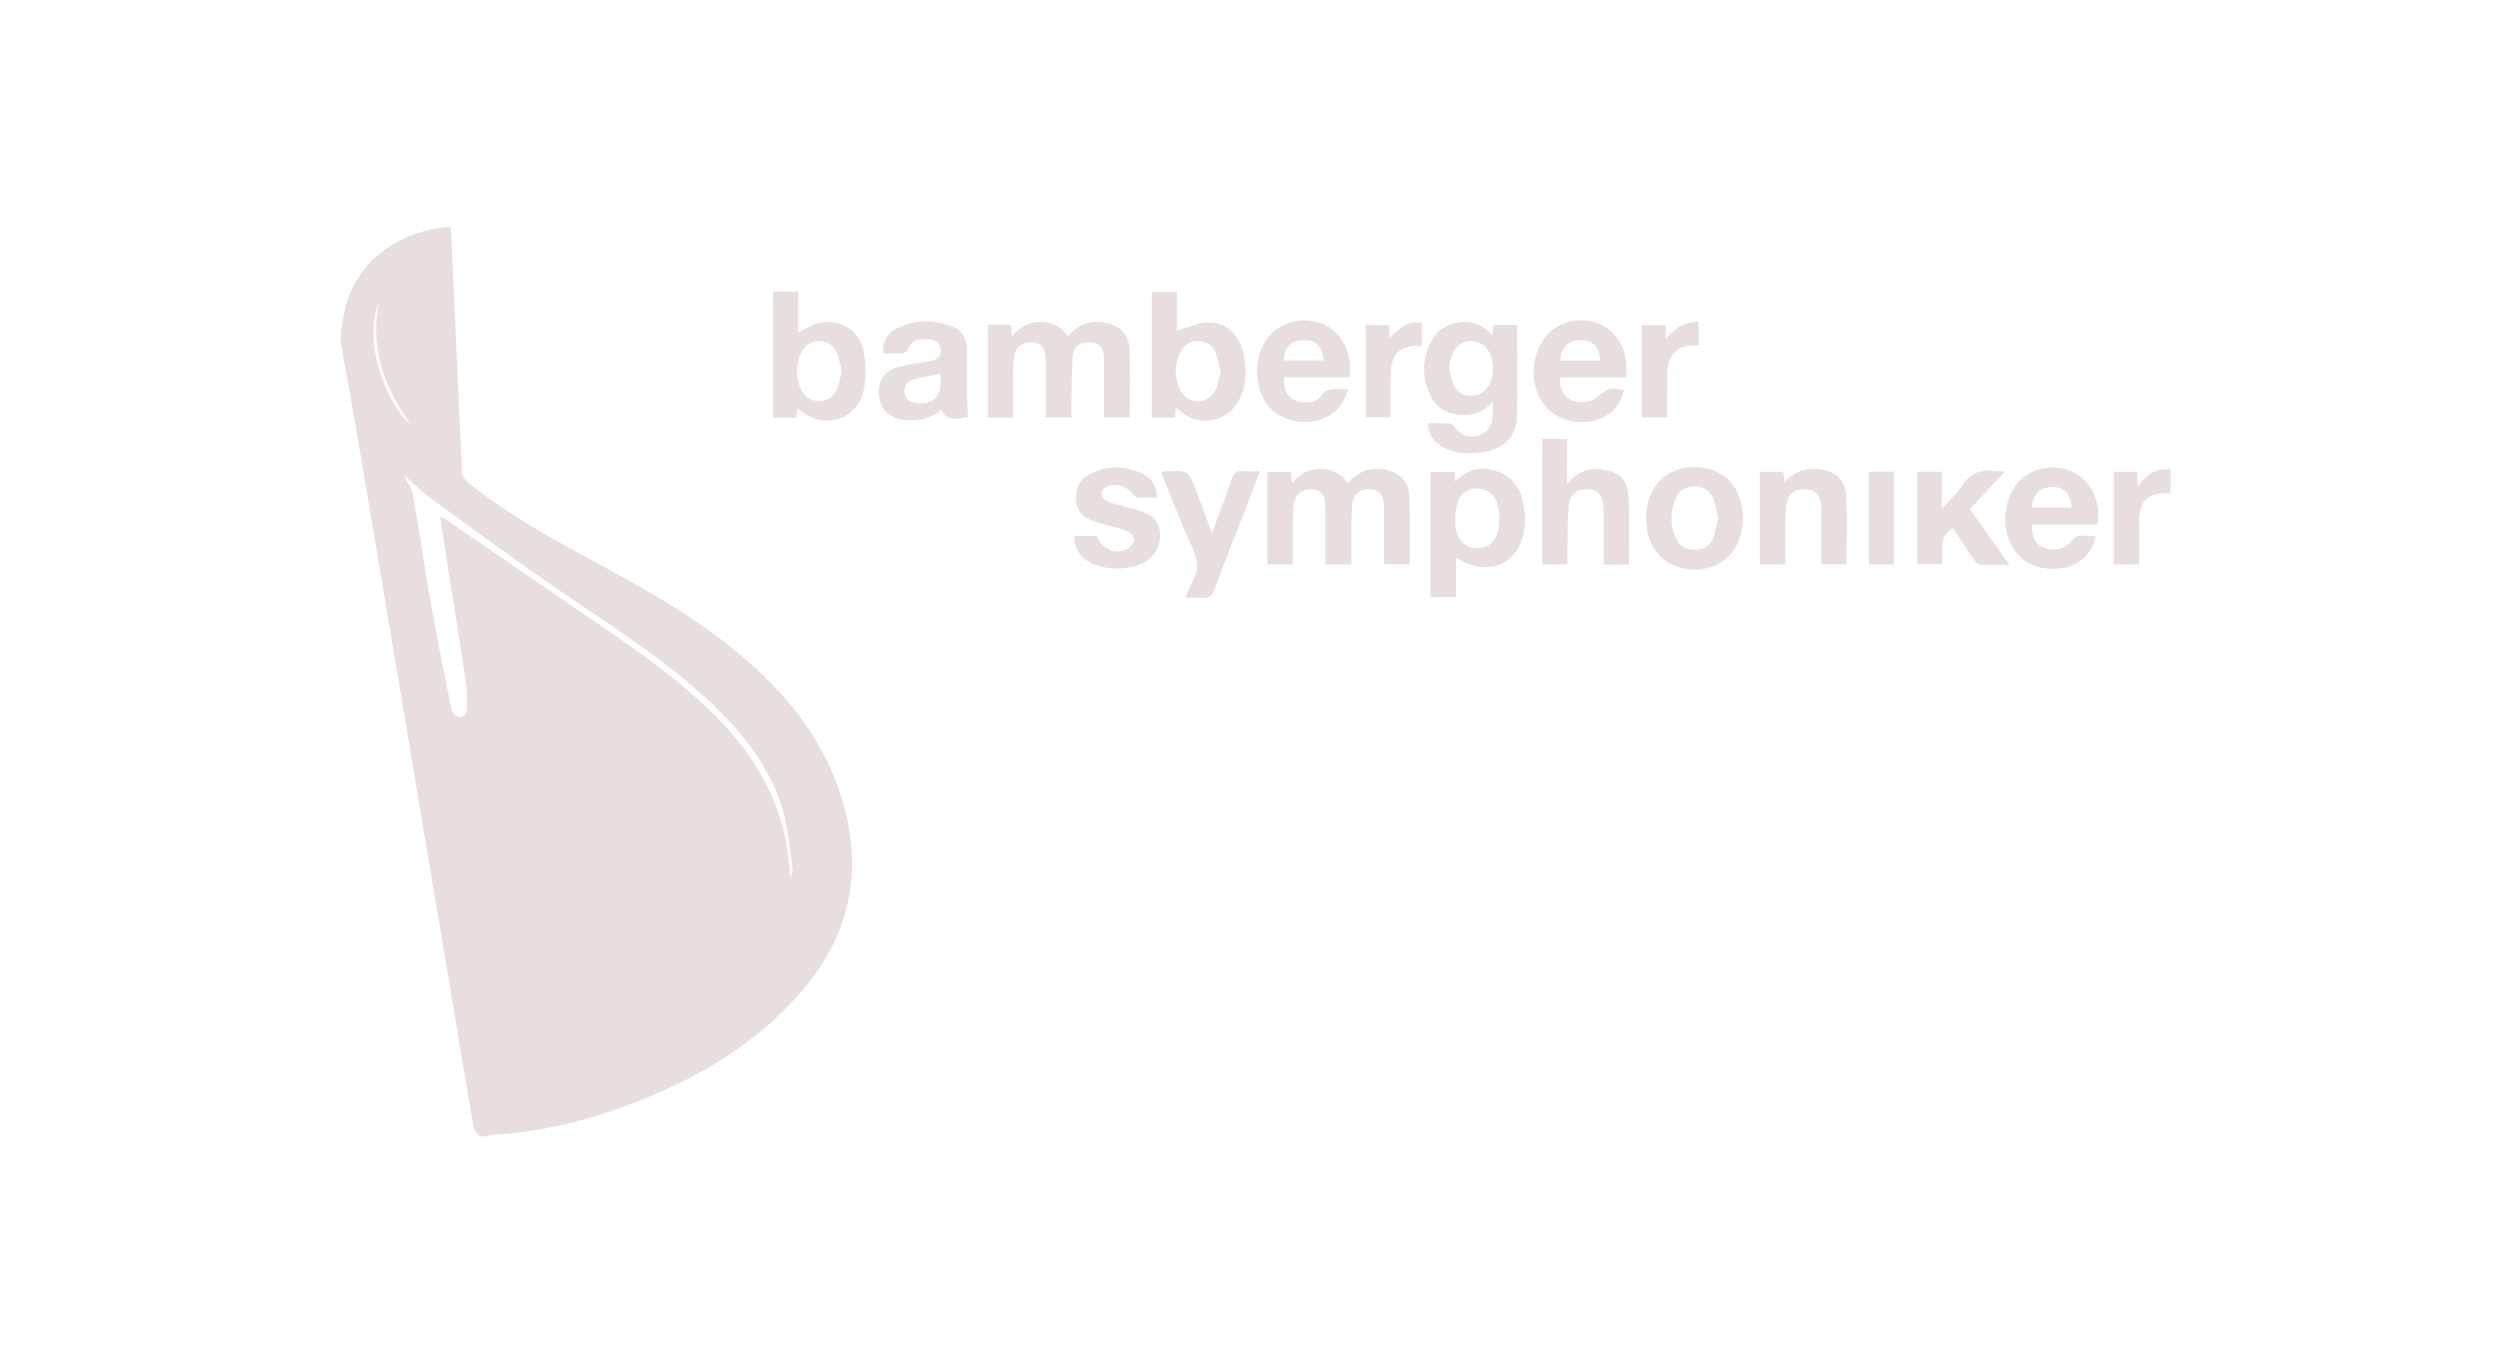 <svg xmlns="http://www.w3.org/2000/svg" width="220" height="120" viewBox="0 0 220 120">
  <path fill="#E8DEDD" d="M33.33,26.735 C31.872,29.938 34.085,35.8 36.165,37.359 C33.792,34.093 32.559,30.675 33.33,26.735 L33.33,26.735 Z M38.72,45.449 C39.112,45.671 39.297,45.758 39.465,45.872 C43.691,48.768 47.909,51.676 52.143,54.56 C55.982,57.175 59.801,59.811 63.086,63.136 C66.526,66.617 68.853,70.659 69.394,75.609 C69.451,76.126 69.497,76.645 69.548,77.163 C69.72,76.909 69.785,76.65 69.746,76.407 C69.47,74.636 69.366,72.809 68.843,71.112 C67.566,66.978 64.799,63.83 61.64,61.008 C57.582,57.382 52.958,54.536 48.499,51.458 C44.86,48.945 41.296,46.322 37.723,43.713 C36.938,43.139 36.261,42.417 35.533,41.763 C35.768,42.389 36.228,42.91 36.333,43.495 C36.892,46.612 37.322,49.753 37.874,52.872 C38.435,56.044 39.073,59.203 39.717,62.359 C39.775,62.646 40.103,63.065 40.342,63.091 C40.896,63.151 41.121,62.701 41.113,62.185 C41.102,61.515 41.112,60.836 41.012,60.176 C40.498,56.75 39.951,53.329 39.416,49.906 C39.194,48.487 38.972,47.068 38.72,45.449 L38.72,45.449 Z M30,29.201 C30.122,28.517 30.207,27.824 30.371,27.15 C31.433,22.776 35.3,20.395 39.121,20.008 C39.275,19.992 39.432,20.005 39.675,20.005 C39.789,22.455 39.905,24.861 40.012,27.268 C40.225,32.07 40.425,36.873 40.666,41.674 C40.68,41.95 40.959,42.274 41.2,42.469 C44.598,45.207 48.395,47.308 52.214,49.375 C56.434,51.658 60.633,53.977 64.389,57.005 C68.639,60.432 72.145,64.438 73.903,69.711 C76.051,76.154 75.02,82.045 70.544,87.232 C66.019,92.477 60.145,95.601 53.715,97.794 C50.383,98.931 46.948,99.654 43.418,99.853 C43.183,99.866 42.952,99.949 42.719,100 L42.236,100 C42.045,99.752 41.728,99.525 41.681,99.252 C40.99,95.262 40.34,91.266 39.672,87.273 C38.826,82.22 37.97,77.169 37.121,72.117 C36.183,66.538 35.249,60.958 34.311,55.379 C33.351,49.666 32.396,43.951 31.425,38.239 C30.967,35.546 30.476,32.859 30,30.168 L30,29.201 Z M191,43.393 C188.938,43.353 188.245,44.026 188.238,46.087 C188.234,47.261 188.237,48.436 188.237,49.665 L186.008,49.665 L186.008,41.517 L188.06,41.517 C188.08,41.922 188.1,42.308 188.126,42.827 C188.877,41.775 189.747,41.144 191,41.296 L191,43.393 Z M97.148,36.722 C97.148,34.924 97.172,33.183 97.138,31.443 C97.119,30.483 96.644,30.095 95.702,30.136 C94.937,30.169 94.456,30.551 94.395,31.377 C94.305,32.606 94.317,33.843 94.293,35.076 C94.283,35.609 94.292,36.142 94.292,36.729 L92.013,36.729 C92.013,35.239 92.013,33.771 92.013,32.303 C92.013,32.061 92.016,31.82 92.01,31.578 C91.987,30.646 91.673,30.224 90.95,30.145 C90.064,30.049 89.374,30.478 89.245,31.342 C89.13,32.105 89.147,32.891 89.135,33.667 C89.119,34.679 89.131,35.69 89.131,36.742 L86.93,36.742 L86.93,28.587 L88.981,28.587 C89.005,28.887 89.027,29.17 89.057,29.56 C89.767,28.773 90.557,28.319 91.585,28.331 C92.598,28.343 93.401,28.704 93.988,29.627 C94.754,28.618 95.724,28.251 96.913,28.357 C98.406,28.491 99.337,29.285 99.401,30.789 C99.484,32.743 99.421,34.703 99.421,36.722 L97.148,36.722 Z M118.922,49.676 L116.643,49.676 C116.643,48.803 116.644,47.93 116.643,47.056 C116.642,46.197 116.654,45.337 116.632,44.478 C116.609,43.568 116.266,43.145 115.537,43.057 C114.742,42.962 114.031,43.428 113.879,44.242 C113.772,44.817 113.773,45.415 113.766,46.003 C113.75,47.207 113.761,48.41 113.761,49.666 L111.532,49.666 L111.532,41.537 L113.608,41.537 C113.635,41.82 113.661,42.102 113.698,42.5 C114.384,41.702 115.168,41.26 116.162,41.262 C117.167,41.263 118,41.587 118.579,42.564 C119.407,41.557 120.43,41.116 121.692,41.294 C123.099,41.493 123.986,42.327 124.032,43.72 C124.097,45.676 124.049,47.636 124.049,49.657 L121.801,49.657 C121.801,48.315 121.803,46.98 121.8,45.645 C121.799,45.243 121.805,44.839 121.778,44.437 C121.716,43.514 121.328,43.088 120.543,43.047 C119.692,43.002 119.094,43.45 119.007,44.344 C118.916,45.276 118.937,46.22 118.925,47.159 C118.913,47.984 118.922,48.809 118.922,49.676 Z M131.36,35.336 C130.501,36.354 129.499,36.619 128.343,36.498 C127.303,36.389 126.475,35.919 125.995,35.014 C125.075,33.282 125.083,31.524 126.078,29.802 C127.077,28.073 130.066,27.744 131.314,29.538 C131.354,29.185 131.384,28.922 131.421,28.6 L133.493,28.6 C133.493,31.358 133.567,34.094 133.464,36.823 C133.407,38.341 132.467,39.34 130.958,39.691 C129.625,40.002 128.296,40.038 127.04,39.378 C126.235,38.955 125.722,38.312 125.63,37.256 C126.301,37.256 126.933,37.237 127.562,37.269 C127.705,37.277 127.872,37.433 127.972,37.564 C128.524,38.286 129.238,38.551 130.072,38.327 C130.924,38.098 131.267,37.468 131.353,36.663 C131.395,36.276 131.36,35.881 131.36,35.336 Z M127.537,32.434 C127.656,32.897 127.725,33.381 127.905,33.819 C128.225,34.598 129.009,34.977 129.802,34.808 C130.702,34.617 131.288,33.833 131.367,32.718 C131.455,31.465 130.974,30.466 130.13,30.151 C128.728,29.627 127.591,30.646 127.537,32.434 Z M127.998,41.533 C128.019,41.822 128.036,42.056 128.059,42.371 C129.226,41.158 130.566,40.978 131.992,41.574 C133.473,42.193 134.011,43.491 134.161,44.981 C134.214,45.511 134.205,46.058 134.136,46.586 C133.734,49.672 130.833,50.897 128.129,49.043 L128.129,52.546 L125.886,52.546 L125.886,41.533 L127.998,41.533 Z M131.936,45.668 C131.961,45.664 131.986,45.66 132.011,45.656 C131.92,45.187 131.875,44.703 131.726,44.253 C131.445,43.401 130.759,42.955 129.897,42.988 C129.063,43.019 128.438,43.469 128.234,44.344 C128.091,44.957 128.023,45.617 128.08,46.242 C128.201,47.549 128.953,48.256 130.048,48.235 C131.128,48.215 131.814,47.458 131.934,46.148 C131.949,45.989 131.936,45.828 131.936,45.668 Z M103.472,35.894 C103.449,36.198 103.43,36.451 103.407,36.743 L101.362,36.743 L101.362,25.676 L103.565,25.676 L103.565,29.104 C104.45,28.846 105.301,28.437 106.176,28.375 C107.813,28.26 109.118,29.452 109.462,31.302 C109.72,32.69 109.698,34.086 108.941,35.366 C107.81,37.277 105.288,37.603 103.708,36.043 C103.658,35.994 103.587,35.965 103.472,35.894 Z M107.431,32.672 C107.273,32.096 107.171,31.543 106.969,31.03 C106.708,30.368 106.148,30.048 105.453,30.028 C104.788,30.009 104.235,30.3 103.929,30.895 C103.327,32.064 103.294,33.284 103.937,34.433 C104.615,35.645 106.311,35.595 106.936,34.353 C107.193,33.843 107.269,33.243 107.431,32.672 Z M70.24,25.665 L70.24,29.242 C70.904,28.949 71.521,28.526 72.191,28.409 C74.048,28.085 75.616,29.062 75.991,30.913 C76.218,32.034 76.25,33.291 75.991,34.397 C75.354,37.108 72.238,37.896 70.186,35.889 C70.142,36.201 70.105,36.466 70.067,36.741 L68.024,36.741 L68.024,25.665 L70.24,25.665 Z M73.679,31.123 C73.405,30.405 72.831,30.023 72.059,30.028 C71.283,30.033 70.739,30.456 70.448,31.153 C70.025,32.162 70.021,33.197 70.464,34.202 C70.754,34.861 71.265,35.273 72.016,35.29 C72.793,35.308 73.374,34.953 73.66,34.237 C73.855,33.749 73.938,33.216 74.075,32.69 C73.943,32.149 73.867,31.614 73.679,31.123 Z M143.339,49.69 L141.137,49.69 C141.137,48.655 141.14,47.646 141.136,46.637 C141.134,45.966 141.151,45.294 141.108,44.626 C141.037,43.531 140.586,43.057 139.678,43.048 C138.725,43.039 138.113,43.537 138.036,44.542 C137.946,45.717 137.962,46.9 137.939,48.079 C137.929,48.586 137.937,49.094 137.937,49.66 L135.721,49.66 L135.721,38.618 L137.915,38.618 L137.915,42.587 C138.984,41.306 140.162,41.071 141.519,41.402 C142.685,41.686 143.263,42.519 143.312,43.598 C143.404,45.6 143.339,47.61 143.339,49.69 Z M118.732,33.201 L112.996,33.201 C112.899,34.196 113.219,34.868 113.908,35.203 C114.653,35.566 115.779,35.517 116.221,34.884 C116.884,33.931 117.73,34.292 118.646,34.255 C118.196,35.723 117.369,36.659 115.925,37.008 C114.169,37.431 112.322,36.806 111.412,35.459 C110.337,33.866 110.368,31.377 111.483,29.835 C112.471,28.468 114.249,27.893 116.006,28.372 C117.893,28.886 119.122,31.02 118.732,33.201 Z M116.485,31.729 C116.343,30.413 115.745,29.86 114.584,29.938 C113.578,30.007 112.981,30.671 112.981,31.729 L116.485,31.729 Z M143.087,33.218 L140.228,33.218 L137.275,33.218 C137.263,34.064 137.444,34.747 138.18,35.164 C138.891,35.566 139.928,35.462 140.531,34.956 C141.506,34.139 141.62,34.107 142.914,34.305 C142.491,36.346 140.59,37.478 138.291,37.057 C135.986,36.636 134.585,34.394 135.036,31.852 C135.485,29.32 137.456,27.852 139.867,28.254 C142.064,28.619 143.439,30.69 143.087,33.218 Z M140.818,31.736 C140.744,30.527 140.18,29.936 139.12,29.932 C138.011,29.928 137.367,30.557 137.305,31.736 L140.818,31.736 Z M82.876,36.056 C81.831,36.908 80.699,37.114 79.485,36.944 C78.231,36.769 77.461,35.982 77.352,34.793 C77.235,33.508 77.802,32.62 79.095,32.273 C79.97,32.038 80.885,31.957 81.779,31.793 C82.333,31.691 82.853,31.528 82.797,30.797 C82.74,30.069 82.229,29.88 81.619,29.846 C80.851,29.804 80.168,29.915 79.888,30.804 C79.845,30.939 79.578,31.073 79.407,31.084 C78.849,31.119 78.288,31.097 77.737,31.097 C77.617,30.167 78.021,29.339 78.921,28.896 C80.55,28.095 82.246,28.127 83.907,28.776 C84.734,29.099 85.082,29.83 85.079,30.72 C85.076,32.01 85.066,33.3 85.084,34.59 C85.094,35.284 85.155,35.978 85.194,36.683 C83.822,37.008 83.109,36.853 82.876,36.056 Z M82.73,32.88 C81.951,33.046 81.163,33.176 80.398,33.39 C79.821,33.553 79.516,33.996 79.614,34.616 C79.709,35.218 80.158,35.426 80.708,35.475 C82.291,35.615 82.998,34.713 82.73,32.88 Z M178.801,46.148 C178.79,47.314 179.167,47.953 179.968,48.23 C180.867,48.54 181.761,48.294 182.343,47.545 C182.941,46.775 183.721,47.352 184.425,47.126 C184.049,49.274 182.137,50.393 179.727,49.973 C177.489,49.583 176.117,47.362 176.531,44.799 C176.937,42.291 178.929,40.811 181.365,41.207 C183.557,41.563 184.979,43.685 184.602,46.148 L181.742,46.148 L178.801,46.148 Z M182.314,44.672 C182.244,43.441 181.616,42.816 180.528,42.859 C179.49,42.9 178.83,43.589 178.824,44.672 L182.314,44.672 Z M153.366,45.633 C153.353,48.337 151.606,50.161 149.061,50.125 C146.539,50.09 144.857,48.286 144.856,45.614 C144.854,42.898 146.556,41.103 149.128,41.109 C151.717,41.115 153.379,42.889 153.366,45.633 Z M151.191,45.576 C151.041,44.978 150.96,44.36 150.729,43.805 C150.434,43.094 149.804,42.785 149.042,42.807 C148.311,42.828 147.75,43.17 147.461,43.851 C146.968,45.016 146.961,46.199 147.47,47.362 C147.782,48.076 148.369,48.391 149.141,48.382 C149.915,48.373 150.505,48.032 150.775,47.31 C150.978,46.77 151.052,46.181 151.191,45.576 Z M154.861,41.516 L156.929,41.516 C156.964,41.791 156.999,42.07 157.045,42.434 C157.838,41.545 158.795,41.189 159.928,41.272 C161.486,41.386 162.399,42.167 162.468,43.729 C162.554,45.68 162.489,47.638 162.489,49.657 L160.287,49.657 C160.287,48.304 160.289,46.97 160.286,45.636 C160.285,45.26 160.296,44.883 160.26,44.51 C160.168,43.545 159.713,43.077 158.876,43.049 C157.95,43.018 157.31,43.484 157.193,44.414 C157.093,45.208 157.115,46.02 157.103,46.823 C157.09,47.757 157.1,48.69 157.1,49.671 L154.861,49.671 L154.861,41.516 Z M176.463,41.469 C175.345,42.668 174.366,43.719 173.356,44.801 C174.495,46.412 175.605,47.982 176.824,49.705 C175.86,49.705 175.025,49.732 174.196,49.684 C174.021,49.673 173.832,49.406 173.703,49.22 C173.082,48.32 172.479,47.406 171.873,46.503 C170.48,47.226 171.055,48.52 170.875,49.651 L168.733,49.651 L168.733,41.513 L170.888,41.513 L170.888,44.754 C171.591,43.965 172.221,43.393 172.683,42.709 C173.396,41.654 174.318,41.264 175.542,41.464 C175.772,41.502 176.013,41.469 176.463,41.469 Z M101.832,43.793 C101.217,43.793 100.685,43.817 100.156,43.779 C99.992,43.768 99.787,43.629 99.691,43.488 C99.21,42.774 98.123,42.458 97.361,42.841 C96.814,43.116 96.76,43.737 97.315,44.04 C97.751,44.279 98.265,44.381 98.751,44.523 C99.341,44.695 99.952,44.808 100.529,45.016 C101.358,45.315 101.975,45.857 102.071,46.797 C102.174,47.799 101.865,48.657 101.04,49.276 C99.688,50.29 96.892,50.284 95.553,49.259 C94.884,48.747 94.477,48.09 94.55,47.162 C95.226,47.162 95.863,47.162 96.5,47.162 C97.075,48.364 98.153,48.86 99.189,48.322 C99.475,48.173 99.776,47.79 99.805,47.489 C99.827,47.257 99.483,46.866 99.215,46.754 C98.577,46.489 97.887,46.351 97.22,46.156 C96.835,46.044 96.44,45.955 96.073,45.799 C95.321,45.478 94.749,44.99 94.691,44.09 C94.628,43.101 94.907,42.24 95.809,41.765 C97.379,40.939 99.012,40.956 100.6,41.714 C101.371,42.082 101.765,42.781 101.832,43.793 Z M106.651,46.92 C107.271,45.236 107.855,43.74 108.362,42.219 C108.555,41.64 108.813,41.382 109.435,41.459 C109.876,41.514 110.33,41.469 110.888,41.469 C110.383,42.781 109.919,43.997 109.447,45.21 C108.585,47.429 107.691,49.637 106.87,51.872 C106.654,52.459 106.375,52.678 105.772,52.612 C105.331,52.563 104.88,52.602 104.327,52.602 C104.552,52.059 104.682,51.589 104.927,51.189 C105.548,50.176 105.412,49.247 104.928,48.197 C104.01,46.206 103.228,44.153 102.392,42.124 C102.313,41.933 102.253,41.736 102.185,41.544 C102.256,41.514 102.279,41.497 102.303,41.495 C104.592,41.323 104.589,41.324 105.37,43.47 C105.769,44.567 106.182,45.66 106.651,46.92 Z M144.493,36.733 L144.493,28.603 L146.58,28.603 L146.58,29.777 C147.051,29.372 147.42,28.94 147.885,28.688 C148.326,28.45 148.869,28.401 149.42,28.255 C149.457,28.543 149.486,28.671 149.487,28.8 C149.493,29.309 149.489,29.817 149.489,30.289 C149.407,30.36 149.364,30.428 149.328,30.425 C147.586,30.278 146.682,31.233 146.709,33.158 C146.725,34.333 146.712,35.508 146.712,36.733 L144.493,36.733 Z M125.128,28.396 L125.128,30.414 C124.968,30.422 124.843,30.43 124.716,30.433 C123.229,30.462 122.489,31.127 122.402,32.63 C122.338,33.729 122.377,34.833 122.37,35.934 C122.369,36.173 122.37,36.411 122.37,36.716 L120.174,36.716 L120.174,28.604 L122.236,28.604 C122.254,28.984 122.27,29.343 122.288,29.746 C123.657,28.423 123.871,28.321 125.128,28.396 Z M164.468,49.669 L164.468,41.507 L166.658,41.507 L166.658,49.669 L164.468,49.669 Z"/>
</svg>
